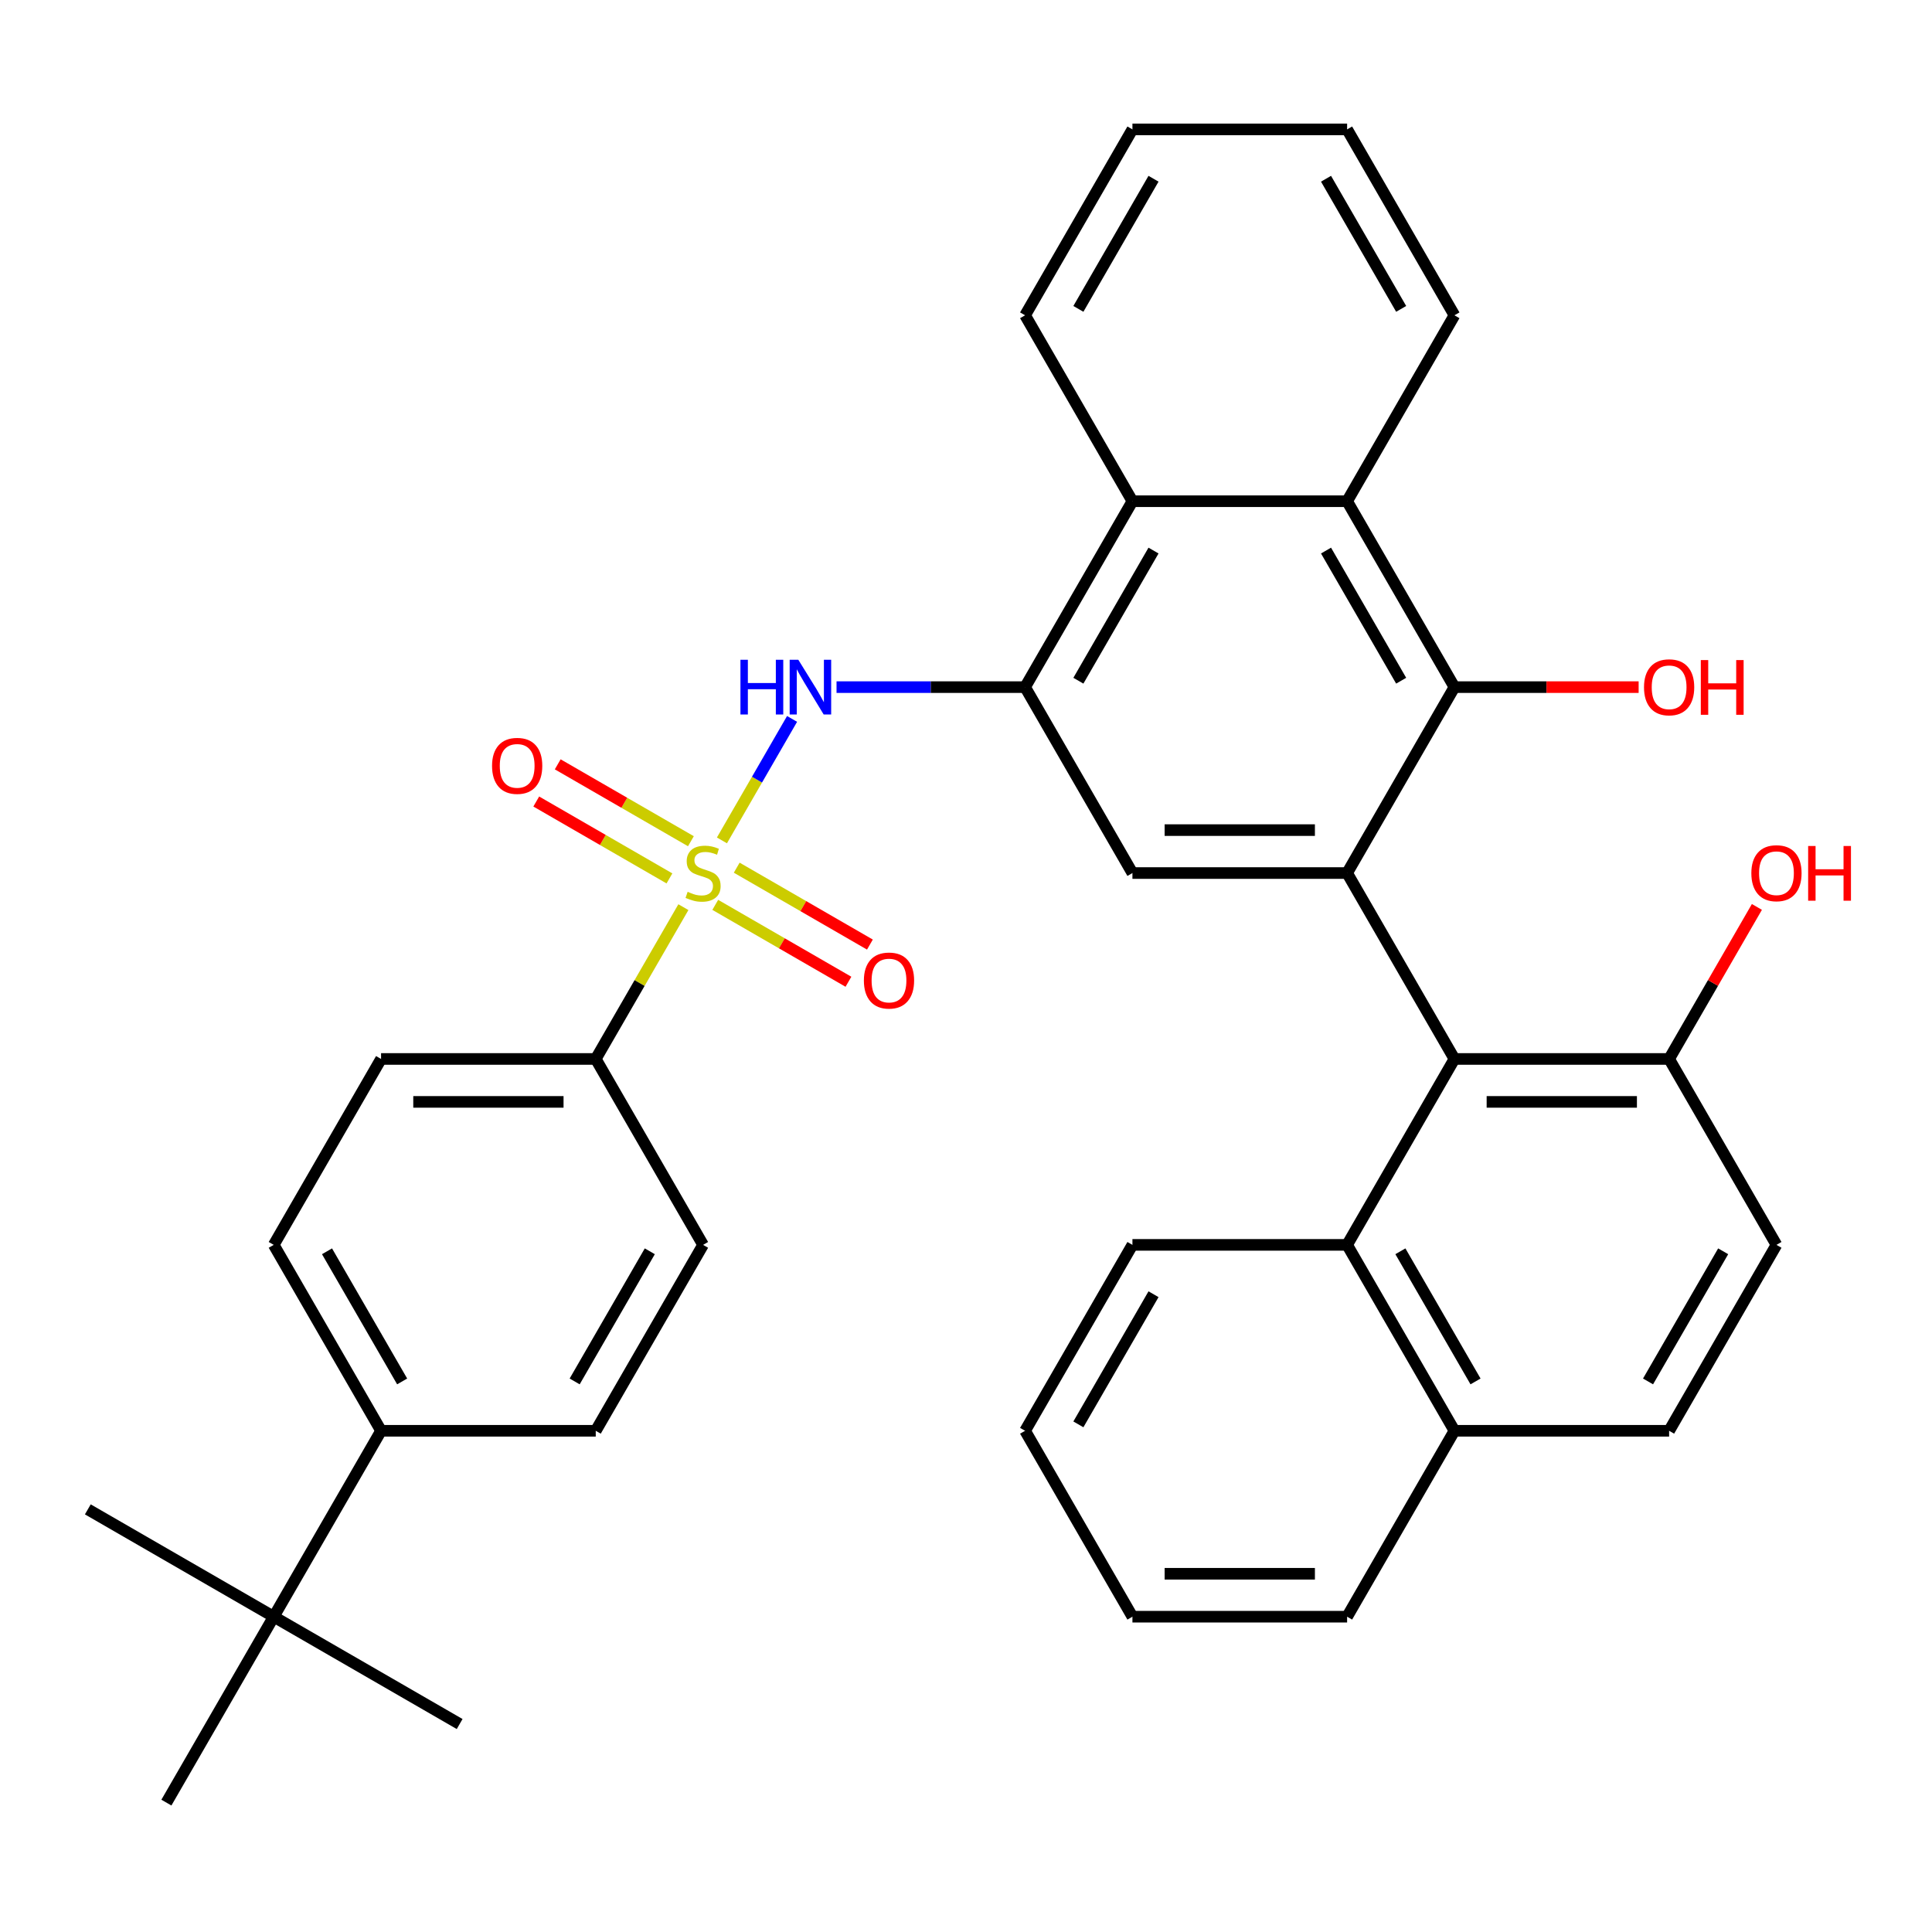 <?xml version='1.0' encoding='iso-8859-1'?>
<svg version='1.1' baseProfile='full'
              xmlns='http://www.w3.org/2000/svg'
                      xmlns:rdkit='http://www.rdkit.org/xml'
                      xmlns:xlink='http://www.w3.org/1999/xlink'
                  xml:space='preserve'
width='1000px' height='1000px' viewBox='0 0 1000 1000'>
<!-- END OF HEADER -->
<rect style='opacity:1.0;fill:#FFFFFF;stroke:none' width='1000' height='1000' x='0' y='0'> </rect>
<path class='bond-1' d='M 373.671,434.988 L 391.823,403.547' style='fill:none;fill-rule:evenodd;stroke:#CCCC00;stroke-width:6px;stroke-linecap:butt;stroke-linejoin:miter;stroke-opacity:1' />
<path class='bond-1' d='M 391.823,403.547 L 409.975,372.107' style='fill:none;fill-rule:evenodd;stroke:#0000FF;stroke-width:6px;stroke-linecap:butt;stroke-linejoin:miter;stroke-opacity:1' />
<path class='bond-8' d='M 353.72,469.543 L 331.038,508.829' style='fill:none;fill-rule:evenodd;stroke:#CCCC00;stroke-width:6px;stroke-linecap:butt;stroke-linejoin:miter;stroke-opacity:1' />
<path class='bond-8' d='M 331.038,508.829 L 308.357,548.114' style='fill:none;fill-rule:evenodd;stroke:#000000;stroke-width:6px;stroke-linecap:butt;stroke-linejoin:miter;stroke-opacity:1' />
<path class='bond-10' d='M 370.217,468.355 L 404.685,488.255' style='fill:none;fill-rule:evenodd;stroke:#CCCC00;stroke-width:6px;stroke-linecap:butt;stroke-linejoin:miter;stroke-opacity:1' />
<path class='bond-10' d='M 404.685,488.255 L 439.152,508.154' style='fill:none;fill-rule:evenodd;stroke:#FF0000;stroke-width:6px;stroke-linecap:butt;stroke-linejoin:miter;stroke-opacity:1' />
<path class='bond-10' d='M 381.328,449.109 L 415.796,469.009' style='fill:none;fill-rule:evenodd;stroke:#CCCC00;stroke-width:6px;stroke-linecap:butt;stroke-linejoin:miter;stroke-opacity:1' />
<path class='bond-10' d='M 415.796,469.009 L 450.264,488.909' style='fill:none;fill-rule:evenodd;stroke:#FF0000;stroke-width:6px;stroke-linecap:butt;stroke-linejoin:miter;stroke-opacity:1' />
<path class='bond-11' d='M 357.613,435.416 L 323.145,415.517' style='fill:none;fill-rule:evenodd;stroke:#CCCC00;stroke-width:6px;stroke-linecap:butt;stroke-linejoin:miter;stroke-opacity:1' />
<path class='bond-11' d='M 323.145,415.517 L 288.677,395.617' style='fill:none;fill-rule:evenodd;stroke:#FF0000;stroke-width:6px;stroke-linecap:butt;stroke-linejoin:miter;stroke-opacity:1' />
<path class='bond-11' d='M 346.501,454.662 L 312.033,434.762' style='fill:none;fill-rule:evenodd;stroke:#CCCC00;stroke-width:6px;stroke-linecap:butt;stroke-linejoin:miter;stroke-opacity:1' />
<path class='bond-11' d='M 312.033,434.762 L 277.566,414.862' style='fill:none;fill-rule:evenodd;stroke:#FF0000;stroke-width:6px;stroke-linecap:butt;stroke-linejoin:miter;stroke-opacity:1' />
<path class='bond-0' d='M 697.262,451.886 L 586.146,451.886' style='fill:none;fill-rule:evenodd;stroke:#000000;stroke-width:6px;stroke-linecap:butt;stroke-linejoin:miter;stroke-opacity:1' />
<path class='bond-0' d='M 680.594,429.662 L 602.813,429.662' style='fill:none;fill-rule:evenodd;stroke:#000000;stroke-width:6px;stroke-linecap:butt;stroke-linejoin:miter;stroke-opacity:1' />
<path class='bond-3' d='M 697.262,451.886 L 752.819,548.114' style='fill:none;fill-rule:evenodd;stroke:#000000;stroke-width:6px;stroke-linecap:butt;stroke-linejoin:miter;stroke-opacity:1' />
<path class='bond-36' d='M 697.262,451.886 L 752.819,355.657' style='fill:none;fill-rule:evenodd;stroke:#000000;stroke-width:6px;stroke-linecap:butt;stroke-linejoin:miter;stroke-opacity:1' />
<path class='bond-2' d='M 432.99,355.657 L 481.789,355.657' style='fill:none;fill-rule:evenodd;stroke:#0000FF;stroke-width:6px;stroke-linecap:butt;stroke-linejoin:miter;stroke-opacity:1' />
<path class='bond-2' d='M 481.789,355.657 L 530.588,355.657' style='fill:none;fill-rule:evenodd;stroke:#000000;stroke-width:6px;stroke-linecap:butt;stroke-linejoin:miter;stroke-opacity:1' />
<path class='bond-5' d='M 530.588,355.657 L 586.146,451.886' style='fill:none;fill-rule:evenodd;stroke:#000000;stroke-width:6px;stroke-linecap:butt;stroke-linejoin:miter;stroke-opacity:1' />
<path class='bond-7' d='M 530.588,355.657 L 586.146,259.428' style='fill:none;fill-rule:evenodd;stroke:#000000;stroke-width:6px;stroke-linecap:butt;stroke-linejoin:miter;stroke-opacity:1' />
<path class='bond-7' d='M 558.168,352.334 L 597.058,284.974' style='fill:none;fill-rule:evenodd;stroke:#000000;stroke-width:6px;stroke-linecap:butt;stroke-linejoin:miter;stroke-opacity:1' />
<path class='bond-9' d='M 752.819,548.114 L 697.262,644.343' style='fill:none;fill-rule:evenodd;stroke:#000000;stroke-width:6px;stroke-linecap:butt;stroke-linejoin:miter;stroke-opacity:1' />
<path class='bond-12' d='M 752.819,548.114 L 863.935,548.114' style='fill:none;fill-rule:evenodd;stroke:#000000;stroke-width:6px;stroke-linecap:butt;stroke-linejoin:miter;stroke-opacity:1' />
<path class='bond-12' d='M 769.487,570.338 L 847.268,570.338' style='fill:none;fill-rule:evenodd;stroke:#000000;stroke-width:6px;stroke-linecap:butt;stroke-linejoin:miter;stroke-opacity:1' />
<path class='bond-4' d='M 752.819,355.657 L 697.262,259.428' style='fill:none;fill-rule:evenodd;stroke:#000000;stroke-width:6px;stroke-linecap:butt;stroke-linejoin:miter;stroke-opacity:1' />
<path class='bond-4' d='M 725.24,352.334 L 686.349,284.974' style='fill:none;fill-rule:evenodd;stroke:#000000;stroke-width:6px;stroke-linecap:butt;stroke-linejoin:miter;stroke-opacity:1' />
<path class='bond-22' d='M 752.819,355.657 L 800.488,355.657' style='fill:none;fill-rule:evenodd;stroke:#000000;stroke-width:6px;stroke-linecap:butt;stroke-linejoin:miter;stroke-opacity:1' />
<path class='bond-22' d='M 800.488,355.657 L 848.157,355.657' style='fill:none;fill-rule:evenodd;stroke:#FF0000;stroke-width:6px;stroke-linecap:butt;stroke-linejoin:miter;stroke-opacity:1' />
<path class='bond-6' d='M 697.262,259.428 L 586.146,259.428' style='fill:none;fill-rule:evenodd;stroke:#000000;stroke-width:6px;stroke-linecap:butt;stroke-linejoin:miter;stroke-opacity:1' />
<path class='bond-24' d='M 697.262,259.428 L 752.819,163.199' style='fill:none;fill-rule:evenodd;stroke:#000000;stroke-width:6px;stroke-linecap:butt;stroke-linejoin:miter;stroke-opacity:1' />
<path class='bond-25' d='M 586.146,259.428 L 530.588,163.199' style='fill:none;fill-rule:evenodd;stroke:#000000;stroke-width:6px;stroke-linecap:butt;stroke-linejoin:miter;stroke-opacity:1' />
<path class='bond-16' d='M 308.357,548.114 L 363.915,644.343' style='fill:none;fill-rule:evenodd;stroke:#000000;stroke-width:6px;stroke-linecap:butt;stroke-linejoin:miter;stroke-opacity:1' />
<path class='bond-17' d='M 308.357,548.114 L 197.241,548.114' style='fill:none;fill-rule:evenodd;stroke:#000000;stroke-width:6px;stroke-linecap:butt;stroke-linejoin:miter;stroke-opacity:1' />
<path class='bond-17' d='M 291.69,570.338 L 213.909,570.338' style='fill:none;fill-rule:evenodd;stroke:#000000;stroke-width:6px;stroke-linecap:butt;stroke-linejoin:miter;stroke-opacity:1' />
<path class='bond-15' d='M 697.262,644.343 L 752.819,740.572' style='fill:none;fill-rule:evenodd;stroke:#000000;stroke-width:6px;stroke-linecap:butt;stroke-linejoin:miter;stroke-opacity:1' />
<path class='bond-15' d='M 724.841,647.666 L 763.732,715.026' style='fill:none;fill-rule:evenodd;stroke:#000000;stroke-width:6px;stroke-linecap:butt;stroke-linejoin:miter;stroke-opacity:1' />
<path class='bond-26' d='M 697.262,644.343 L 586.146,644.343' style='fill:none;fill-rule:evenodd;stroke:#000000;stroke-width:6px;stroke-linecap:butt;stroke-linejoin:miter;stroke-opacity:1' />
<path class='bond-18' d='M 863.935,548.114 L 919.493,644.343' style='fill:none;fill-rule:evenodd;stroke:#000000;stroke-width:6px;stroke-linecap:butt;stroke-linejoin:miter;stroke-opacity:1' />
<path class='bond-23' d='M 863.935,548.114 L 886.651,508.769' style='fill:none;fill-rule:evenodd;stroke:#000000;stroke-width:6px;stroke-linecap:butt;stroke-linejoin:miter;stroke-opacity:1' />
<path class='bond-23' d='M 886.651,508.769 L 909.367,469.423' style='fill:none;fill-rule:evenodd;stroke:#FF0000;stroke-width:6px;stroke-linecap:butt;stroke-linejoin:miter;stroke-opacity:1' />
<path class='bond-13' d='M 141.683,836.801 L 197.241,740.572' style='fill:none;fill-rule:evenodd;stroke:#000000;stroke-width:6px;stroke-linecap:butt;stroke-linejoin:miter;stroke-opacity:1' />
<path class='bond-27' d='M 141.683,836.801 L 45.455,781.244' style='fill:none;fill-rule:evenodd;stroke:#000000;stroke-width:6px;stroke-linecap:butt;stroke-linejoin:miter;stroke-opacity:1' />
<path class='bond-28' d='M 141.683,836.801 L 237.912,892.359' style='fill:none;fill-rule:evenodd;stroke:#000000;stroke-width:6px;stroke-linecap:butt;stroke-linejoin:miter;stroke-opacity:1' />
<path class='bond-29' d='M 141.683,836.801 L 86.126,933.03' style='fill:none;fill-rule:evenodd;stroke:#000000;stroke-width:6px;stroke-linecap:butt;stroke-linejoin:miter;stroke-opacity:1' />
<path class='bond-14' d='M 197.241,740.572 L 141.683,644.343' style='fill:none;fill-rule:evenodd;stroke:#000000;stroke-width:6px;stroke-linecap:butt;stroke-linejoin:miter;stroke-opacity:1' />
<path class='bond-14' d='M 208.153,715.026 L 169.263,647.666' style='fill:none;fill-rule:evenodd;stroke:#000000;stroke-width:6px;stroke-linecap:butt;stroke-linejoin:miter;stroke-opacity:1' />
<path class='bond-35' d='M 197.241,740.572 L 308.357,740.572' style='fill:none;fill-rule:evenodd;stroke:#000000;stroke-width:6px;stroke-linecap:butt;stroke-linejoin:miter;stroke-opacity:1' />
<path class='bond-30' d='M 752.819,740.572 L 697.262,836.801' style='fill:none;fill-rule:evenodd;stroke:#000000;stroke-width:6px;stroke-linecap:butt;stroke-linejoin:miter;stroke-opacity:1' />
<path class='bond-38' d='M 752.819,740.572 L 863.935,740.572' style='fill:none;fill-rule:evenodd;stroke:#000000;stroke-width:6px;stroke-linecap:butt;stroke-linejoin:miter;stroke-opacity:1' />
<path class='bond-20' d='M 363.915,644.343 L 308.357,740.572' style='fill:none;fill-rule:evenodd;stroke:#000000;stroke-width:6px;stroke-linecap:butt;stroke-linejoin:miter;stroke-opacity:1' />
<path class='bond-20' d='M 336.335,647.666 L 297.445,715.026' style='fill:none;fill-rule:evenodd;stroke:#000000;stroke-width:6px;stroke-linecap:butt;stroke-linejoin:miter;stroke-opacity:1' />
<path class='bond-19' d='M 197.241,548.114 L 141.683,644.343' style='fill:none;fill-rule:evenodd;stroke:#000000;stroke-width:6px;stroke-linecap:butt;stroke-linejoin:miter;stroke-opacity:1' />
<path class='bond-21' d='M 919.493,644.343 L 863.935,740.572' style='fill:none;fill-rule:evenodd;stroke:#000000;stroke-width:6px;stroke-linecap:butt;stroke-linejoin:miter;stroke-opacity:1' />
<path class='bond-21' d='M 891.913,647.666 L 853.023,715.026' style='fill:none;fill-rule:evenodd;stroke:#000000;stroke-width:6px;stroke-linecap:butt;stroke-linejoin:miter;stroke-opacity:1' />
<path class='bond-37' d='M 752.819,163.199 L 697.262,66.97' style='fill:none;fill-rule:evenodd;stroke:#000000;stroke-width:6px;stroke-linecap:butt;stroke-linejoin:miter;stroke-opacity:1' />
<path class='bond-37' d='M 725.24,159.876 L 686.349,92.516' style='fill:none;fill-rule:evenodd;stroke:#000000;stroke-width:6px;stroke-linecap:butt;stroke-linejoin:miter;stroke-opacity:1' />
<path class='bond-33' d='M 530.588,163.199 L 586.146,66.97' style='fill:none;fill-rule:evenodd;stroke:#000000;stroke-width:6px;stroke-linecap:butt;stroke-linejoin:miter;stroke-opacity:1' />
<path class='bond-33' d='M 558.168,159.876 L 597.058,92.516' style='fill:none;fill-rule:evenodd;stroke:#000000;stroke-width:6px;stroke-linecap:butt;stroke-linejoin:miter;stroke-opacity:1' />
<path class='bond-32' d='M 586.146,644.343 L 530.588,740.572' style='fill:none;fill-rule:evenodd;stroke:#000000;stroke-width:6px;stroke-linecap:butt;stroke-linejoin:miter;stroke-opacity:1' />
<path class='bond-32' d='M 597.058,669.889 L 558.168,737.25' style='fill:none;fill-rule:evenodd;stroke:#000000;stroke-width:6px;stroke-linecap:butt;stroke-linejoin:miter;stroke-opacity:1' />
<path class='bond-39' d='M 697.262,836.801 L 586.146,836.801' style='fill:none;fill-rule:evenodd;stroke:#000000;stroke-width:6px;stroke-linecap:butt;stroke-linejoin:miter;stroke-opacity:1' />
<path class='bond-39' d='M 680.594,814.578 L 602.813,814.578' style='fill:none;fill-rule:evenodd;stroke:#000000;stroke-width:6px;stroke-linecap:butt;stroke-linejoin:miter;stroke-opacity:1' />
<path class='bond-31' d='M 697.262,66.97 L 586.146,66.97' style='fill:none;fill-rule:evenodd;stroke:#000000;stroke-width:6px;stroke-linecap:butt;stroke-linejoin:miter;stroke-opacity:1' />
<path class='bond-34' d='M 530.588,740.572 L 586.146,836.801' style='fill:none;fill-rule:evenodd;stroke:#000000;stroke-width:6px;stroke-linecap:butt;stroke-linejoin:miter;stroke-opacity:1' />
<path  class='atom-0' d='M 355.915 461.606
Q 356.235 461.726, 357.555 462.286
Q 358.875 462.846, 360.315 463.206
Q 361.795 463.526, 363.235 463.526
Q 365.915 463.526, 367.475 462.246
Q 369.035 460.926, 369.035 458.646
Q 369.035 457.086, 368.235 456.126
Q 367.475 455.166, 366.275 454.646
Q 365.075 454.126, 363.075 453.526
Q 360.555 452.766, 359.035 452.046
Q 357.555 451.326, 356.475 449.806
Q 355.435 448.286, 355.435 445.726
Q 355.435 442.166, 357.835 439.966
Q 360.275 437.766, 365.075 437.766
Q 368.355 437.766, 372.075 439.326
L 371.155 442.406
Q 367.755 441.006, 365.195 441.006
Q 362.435 441.006, 360.915 442.166
Q 359.395 443.286, 359.435 445.246
Q 359.435 446.766, 360.195 447.686
Q 360.995 448.606, 362.115 449.126
Q 363.275 449.646, 365.195 450.246
Q 367.755 451.046, 369.275 451.846
Q 370.795 452.646, 371.875 454.286
Q 372.995 455.886, 372.995 458.646
Q 372.995 462.566, 370.355 464.686
Q 367.755 466.766, 363.395 466.766
Q 360.875 466.766, 358.955 466.206
Q 357.075 465.686, 354.835 464.766
L 355.915 461.606
' fill='#CCCC00'/>
<path  class='atom-2' d='M 383.253 341.497
L 387.093 341.497
L 387.093 353.537
L 401.573 353.537
L 401.573 341.497
L 405.413 341.497
L 405.413 369.817
L 401.573 369.817
L 401.573 356.737
L 387.093 356.737
L 387.093 369.817
L 383.253 369.817
L 383.253 341.497
' fill='#0000FF'/>
<path  class='atom-2' d='M 413.213 341.497
L 422.493 356.497
Q 423.413 357.977, 424.893 360.657
Q 426.373 363.337, 426.453 363.497
L 426.453 341.497
L 430.213 341.497
L 430.213 369.817
L 426.333 369.817
L 416.373 353.417
Q 415.213 351.497, 413.973 349.297
Q 412.773 347.097, 412.413 346.417
L 412.413 369.817
L 408.733 369.817
L 408.733 341.497
L 413.213 341.497
' fill='#0000FF'/>
<path  class='atom-11' d='M 447.144 507.523
Q 447.144 500.723, 450.504 496.923
Q 453.864 493.123, 460.144 493.123
Q 466.424 493.123, 469.784 496.923
Q 473.144 500.723, 473.144 507.523
Q 473.144 514.403, 469.744 518.323
Q 466.344 522.203, 460.144 522.203
Q 453.904 522.203, 450.504 518.323
Q 447.144 514.443, 447.144 507.523
M 460.144 519.003
Q 464.464 519.003, 466.784 516.123
Q 469.144 513.203, 469.144 507.523
Q 469.144 501.963, 466.784 499.163
Q 464.464 496.323, 460.144 496.323
Q 455.824 496.323, 453.464 499.123
Q 451.144 501.923, 451.144 507.523
Q 451.144 513.243, 453.464 516.123
Q 455.824 519.003, 460.144 519.003
' fill='#FF0000'/>
<path  class='atom-12' d='M 254.686 396.408
Q 254.686 389.608, 258.046 385.808
Q 261.406 382.008, 267.686 382.008
Q 273.966 382.008, 277.326 385.808
Q 280.686 389.608, 280.686 396.408
Q 280.686 403.288, 277.286 407.208
Q 273.886 411.088, 267.686 411.088
Q 261.446 411.088, 258.046 407.208
Q 254.686 403.328, 254.686 396.408
M 267.686 407.888
Q 272.006 407.888, 274.326 405.008
Q 276.686 402.088, 276.686 396.408
Q 276.686 390.848, 274.326 388.048
Q 272.006 385.208, 267.686 385.208
Q 263.366 385.208, 261.006 388.008
Q 258.686 390.808, 258.686 396.408
Q 258.686 402.128, 261.006 405.008
Q 263.366 407.888, 267.686 407.888
' fill='#FF0000'/>
<path  class='atom-23' d='M 850.935 355.737
Q 850.935 348.937, 854.295 345.137
Q 857.655 341.337, 863.935 341.337
Q 870.215 341.337, 873.575 345.137
Q 876.935 348.937, 876.935 355.737
Q 876.935 362.617, 873.535 366.537
Q 870.135 370.417, 863.935 370.417
Q 857.695 370.417, 854.295 366.537
Q 850.935 362.657, 850.935 355.737
M 863.935 367.217
Q 868.255 367.217, 870.575 364.337
Q 872.935 361.417, 872.935 355.737
Q 872.935 350.177, 870.575 347.377
Q 868.255 344.537, 863.935 344.537
Q 859.615 344.537, 857.255 347.337
Q 854.935 350.137, 854.935 355.737
Q 854.935 361.457, 857.255 364.337
Q 859.615 367.217, 863.935 367.217
' fill='#FF0000'/>
<path  class='atom-23' d='M 880.335 341.657
L 884.175 341.657
L 884.175 353.697
L 898.655 353.697
L 898.655 341.657
L 902.495 341.657
L 902.495 369.977
L 898.655 369.977
L 898.655 356.897
L 884.175 356.897
L 884.175 369.977
L 880.335 369.977
L 880.335 341.657
' fill='#FF0000'/>
<path  class='atom-24' d='M 906.493 451.966
Q 906.493 445.166, 909.853 441.366
Q 913.213 437.566, 919.493 437.566
Q 925.773 437.566, 929.133 441.366
Q 932.493 445.166, 932.493 451.966
Q 932.493 458.846, 929.093 462.766
Q 925.693 466.646, 919.493 466.646
Q 913.253 466.646, 909.853 462.766
Q 906.493 458.886, 906.493 451.966
M 919.493 463.446
Q 923.813 463.446, 926.133 460.566
Q 928.493 457.646, 928.493 451.966
Q 928.493 446.406, 926.133 443.606
Q 923.813 440.766, 919.493 440.766
Q 915.173 440.766, 912.813 443.566
Q 910.493 446.366, 910.493 451.966
Q 910.493 457.686, 912.813 460.566
Q 915.173 463.446, 919.493 463.446
' fill='#FF0000'/>
<path  class='atom-24' d='M 935.893 437.886
L 939.733 437.886
L 939.733 449.926
L 954.213 449.926
L 954.213 437.886
L 958.053 437.886
L 958.053 466.206
L 954.213 466.206
L 954.213 453.126
L 939.733 453.126
L 939.733 466.206
L 935.893 466.206
L 935.893 437.886
' fill='#FF0000'/>
</svg>
